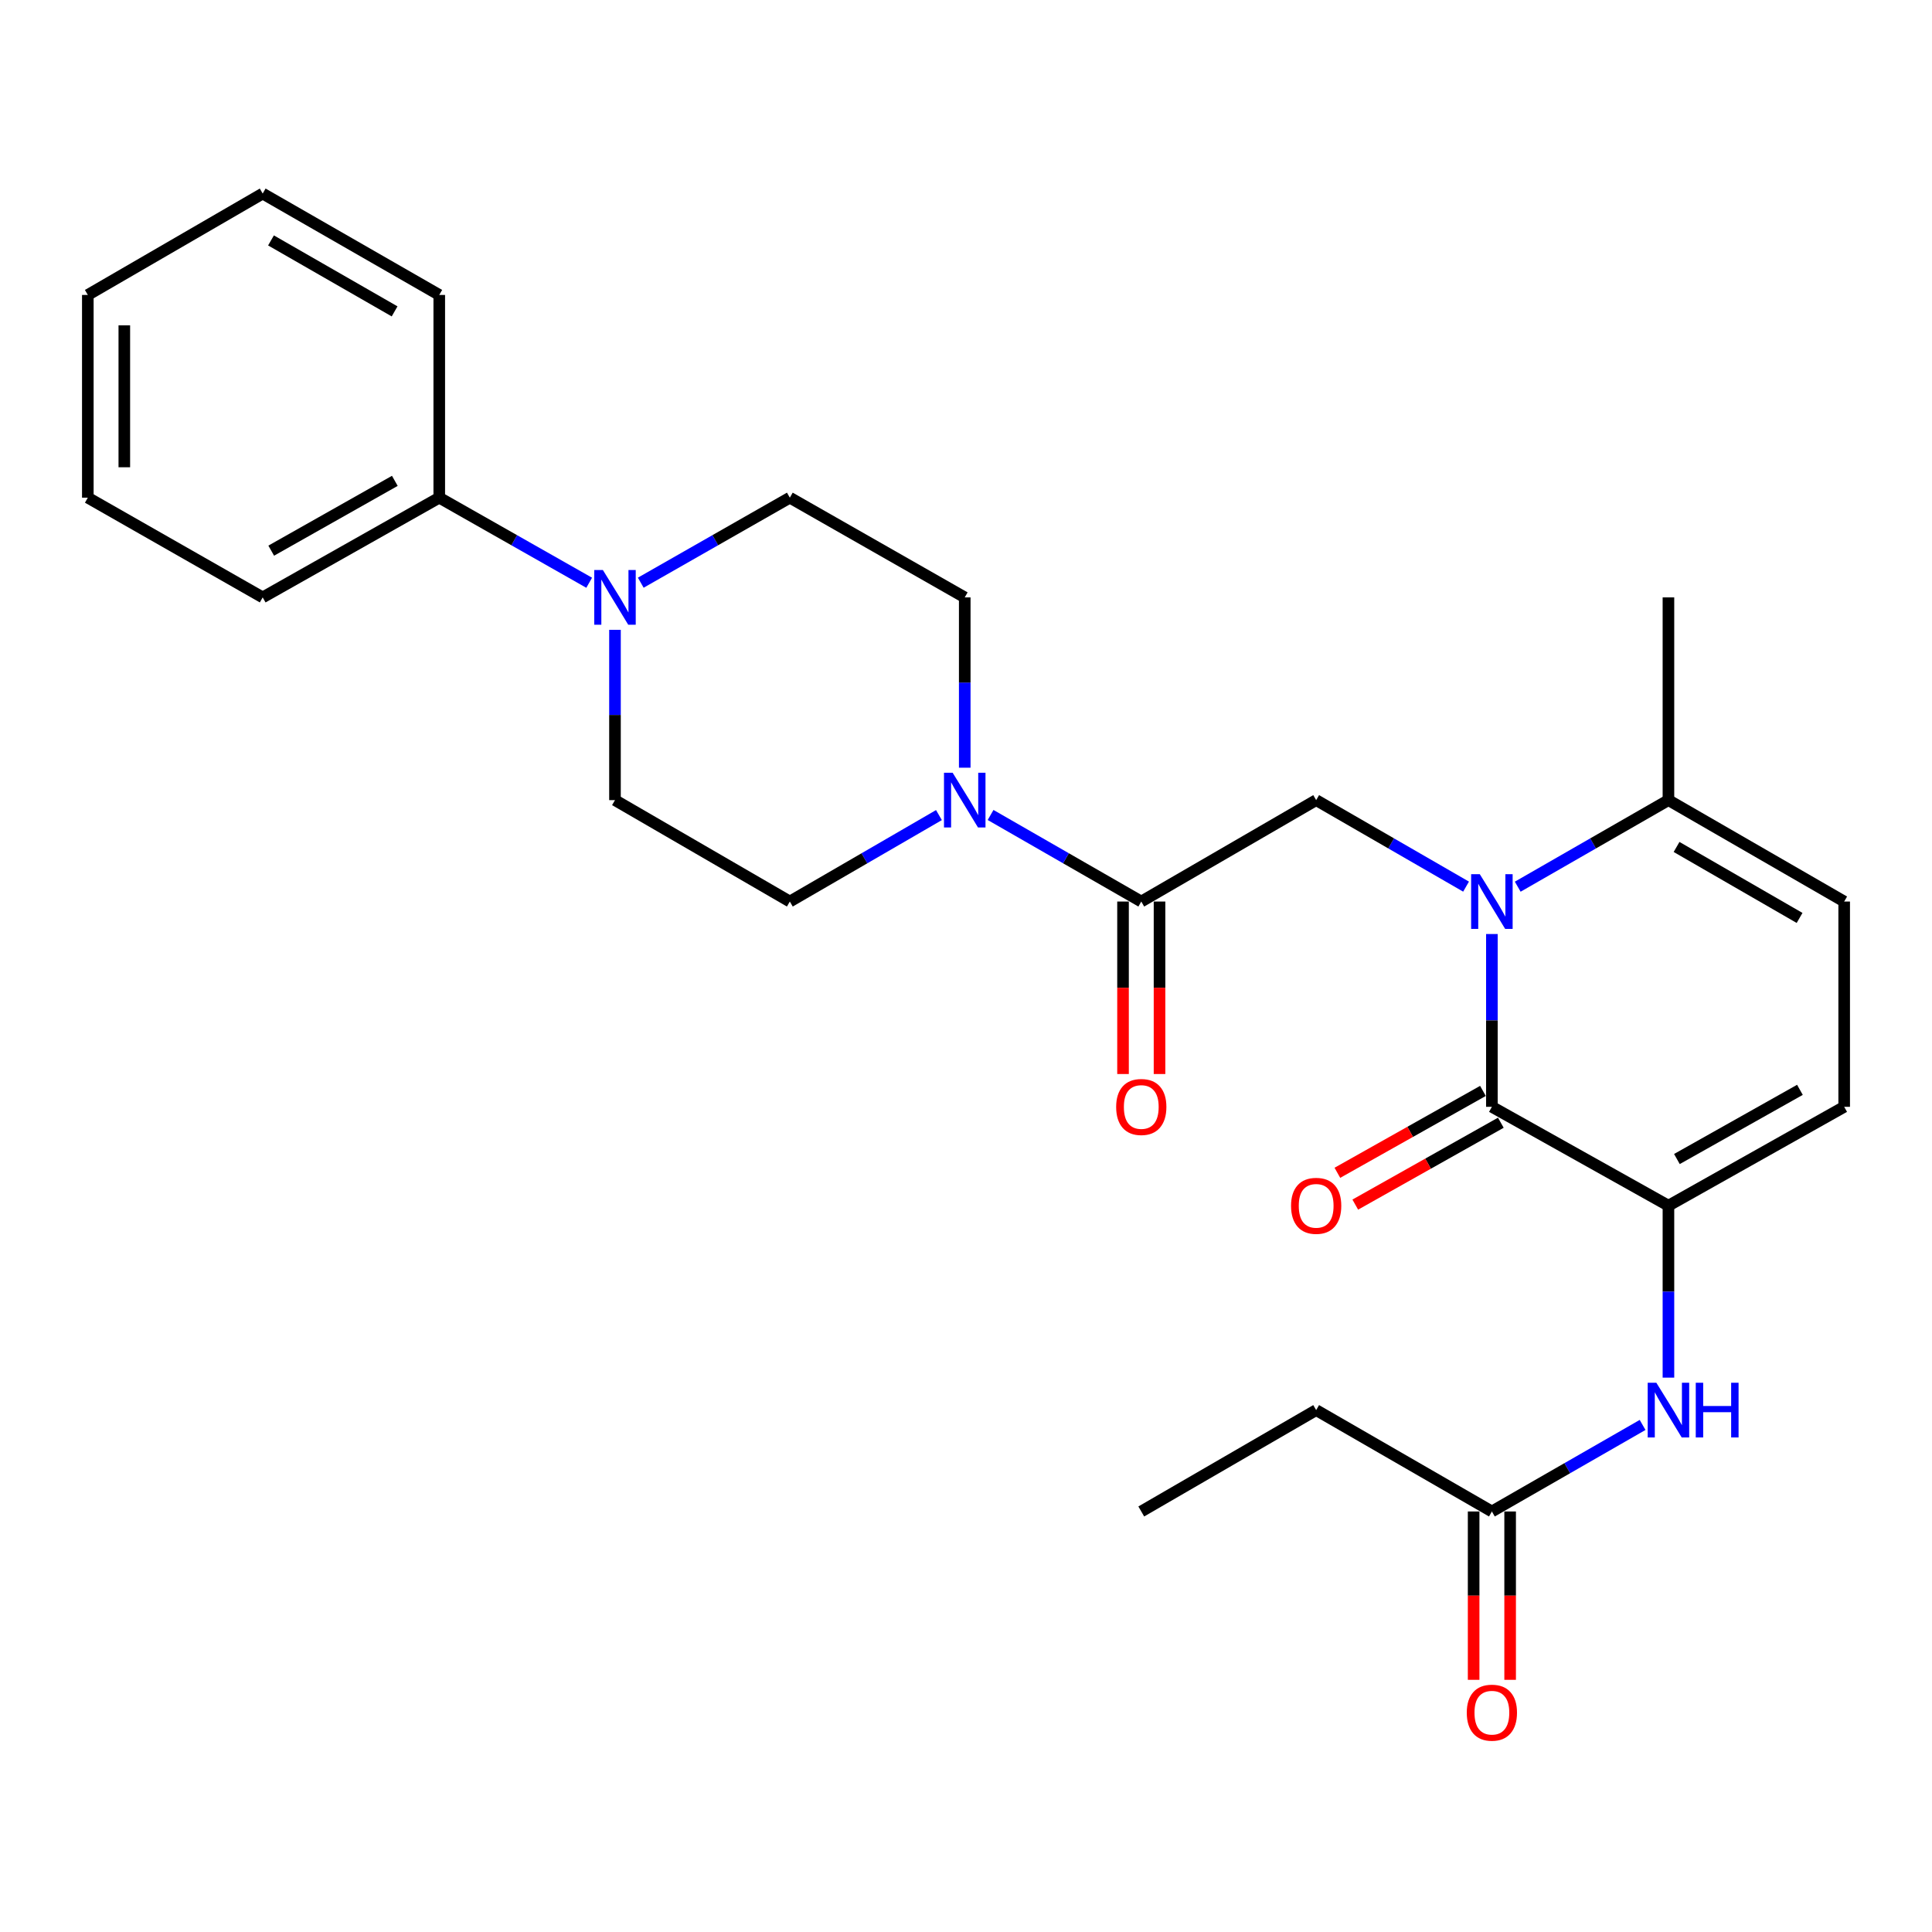 <?xml version='1.0' encoding='iso-8859-1'?>
<svg version='1.1' baseProfile='full'
              xmlns='http://www.w3.org/2000/svg'
                      xmlns:rdkit='http://www.rdkit.org/xml'
                      xmlns:xlink='http://www.w3.org/1999/xlink'
                  xml:space='preserve'
width='1000px' height='1000px' viewBox='0 0 1000 1000'>
<!-- END OF HEADER -->
<rect style='opacity:1.0;fill:#FFFFFF;stroke:none' width='1000' height='1000' x='0' y='0'> </rect>
<path class='bond-0' d='M 772.198,483.449 L 772.198,528.169' style='fill:none;fill-rule:evenodd;stroke:#0000FF;stroke-width:6px;stroke-linecap:butt;stroke-linejoin:miter;stroke-opacity:1' />
<path class='bond-0' d='M 772.198,528.169 L 772.198,572.888' style='fill:none;fill-rule:evenodd;stroke:#000000;stroke-width:6px;stroke-linecap:butt;stroke-linejoin:miter;stroke-opacity:1' />
<path class='bond-3' d='M 758.833,458.92 L 720.039,436.532' style='fill:none;fill-rule:evenodd;stroke:#0000FF;stroke-width:6px;stroke-linecap:butt;stroke-linejoin:miter;stroke-opacity:1' />
<path class='bond-3' d='M 720.039,436.532 L 681.245,414.145' style='fill:none;fill-rule:evenodd;stroke:#000000;stroke-width:6px;stroke-linecap:butt;stroke-linejoin:miter;stroke-opacity:1' />
<path class='bond-5' d='M 785.573,458.951 L 824.577,436.548' style='fill:none;fill-rule:evenodd;stroke:#0000FF;stroke-width:6px;stroke-linecap:butt;stroke-linejoin:miter;stroke-opacity:1' />
<path class='bond-5' d='M 824.577,436.548 L 863.582,414.145' style='fill:none;fill-rule:evenodd;stroke:#000000;stroke-width:6px;stroke-linecap:butt;stroke-linejoin:miter;stroke-opacity:1' />
<path class='bond-1' d='M 772.198,572.888 L 863.582,624.053' style='fill:none;fill-rule:evenodd;stroke:#000000;stroke-width:6px;stroke-linecap:butt;stroke-linejoin:miter;stroke-opacity:1' />
<path class='bond-11' d='M 767.567,564.655 L 729.895,585.848' style='fill:none;fill-rule:evenodd;stroke:#000000;stroke-width:6px;stroke-linecap:butt;stroke-linejoin:miter;stroke-opacity:1' />
<path class='bond-11' d='M 729.895,585.848 L 692.223,607.04' style='fill:none;fill-rule:evenodd;stroke:#FF0000;stroke-width:6px;stroke-linecap:butt;stroke-linejoin:miter;stroke-opacity:1' />
<path class='bond-11' d='M 776.83,581.121 L 739.157,602.313' style='fill:none;fill-rule:evenodd;stroke:#000000;stroke-width:6px;stroke-linecap:butt;stroke-linejoin:miter;stroke-opacity:1' />
<path class='bond-11' d='M 739.157,602.313 L 701.485,623.505' style='fill:none;fill-rule:evenodd;stroke:#FF0000;stroke-width:6px;stroke-linecap:butt;stroke-linejoin:miter;stroke-opacity:1' />
<path class='bond-8' d='M 863.582,624.053 L 863.582,668.558' style='fill:none;fill-rule:evenodd;stroke:#000000;stroke-width:6px;stroke-linecap:butt;stroke-linejoin:miter;stroke-opacity:1' />
<path class='bond-8' d='M 863.582,668.558 L 863.582,713.062' style='fill:none;fill-rule:evenodd;stroke:#0000FF;stroke-width:6px;stroke-linecap:butt;stroke-linejoin:miter;stroke-opacity:1' />
<path class='bond-27' d='M 863.582,624.053 L 954.545,572.888' style='fill:none;fill-rule:evenodd;stroke:#000000;stroke-width:6px;stroke-linecap:butt;stroke-linejoin:miter;stroke-opacity:1' />
<path class='bond-27' d='M 867.965,599.913 L 931.639,564.097' style='fill:none;fill-rule:evenodd;stroke:#000000;stroke-width:6px;stroke-linecap:butt;stroke-linejoin:miter;stroke-opacity:1' />
<path class='bond-2' d='M 590.722,466.633 L 681.245,414.145' style='fill:none;fill-rule:evenodd;stroke:#000000;stroke-width:6px;stroke-linecap:butt;stroke-linejoin:miter;stroke-opacity:1' />
<path class='bond-4' d='M 590.722,466.633 L 551.723,444.23' style='fill:none;fill-rule:evenodd;stroke:#000000;stroke-width:6px;stroke-linecap:butt;stroke-linejoin:miter;stroke-opacity:1' />
<path class='bond-4' d='M 551.723,444.23 L 512.724,421.828' style='fill:none;fill-rule:evenodd;stroke:#0000FF;stroke-width:6px;stroke-linecap:butt;stroke-linejoin:miter;stroke-opacity:1' />
<path class='bond-16' d='M 581.276,466.633 L 581.276,511.272' style='fill:none;fill-rule:evenodd;stroke:#000000;stroke-width:6px;stroke-linecap:butt;stroke-linejoin:miter;stroke-opacity:1' />
<path class='bond-16' d='M 581.276,511.272 L 581.276,555.912' style='fill:none;fill-rule:evenodd;stroke:#FF0000;stroke-width:6px;stroke-linecap:butt;stroke-linejoin:miter;stroke-opacity:1' />
<path class='bond-16' d='M 600.168,466.633 L 600.168,511.272' style='fill:none;fill-rule:evenodd;stroke:#000000;stroke-width:6px;stroke-linecap:butt;stroke-linejoin:miter;stroke-opacity:1' />
<path class='bond-16' d='M 600.168,511.272 L 600.168,555.912' style='fill:none;fill-rule:evenodd;stroke:#FF0000;stroke-width:6px;stroke-linecap:butt;stroke-linejoin:miter;stroke-opacity:1' />
<path class='bond-12' d='M 499.349,397.362 L 499.349,353.287' style='fill:none;fill-rule:evenodd;stroke:#0000FF;stroke-width:6px;stroke-linecap:butt;stroke-linejoin:miter;stroke-opacity:1' />
<path class='bond-12' d='M 499.349,353.287 L 499.349,309.212' style='fill:none;fill-rule:evenodd;stroke:#000000;stroke-width:6px;stroke-linecap:butt;stroke-linejoin:miter;stroke-opacity:1' />
<path class='bond-13' d='M 485.993,421.888 L 447.405,444.261' style='fill:none;fill-rule:evenodd;stroke:#0000FF;stroke-width:6px;stroke-linecap:butt;stroke-linejoin:miter;stroke-opacity:1' />
<path class='bond-13' d='M 447.405,444.261 L 408.816,466.633' style='fill:none;fill-rule:evenodd;stroke:#000000;stroke-width:6px;stroke-linecap:butt;stroke-linejoin:miter;stroke-opacity:1' />
<path class='bond-9' d='M 863.582,414.145 L 954.545,466.633' style='fill:none;fill-rule:evenodd;stroke:#000000;stroke-width:6px;stroke-linecap:butt;stroke-linejoin:miter;stroke-opacity:1' />
<path class='bond-9' d='M 867.785,438.381 L 931.459,475.123' style='fill:none;fill-rule:evenodd;stroke:#000000;stroke-width:6px;stroke-linecap:butt;stroke-linejoin:miter;stroke-opacity:1' />
<path class='bond-19' d='M 863.582,414.145 L 863.582,309.212' style='fill:none;fill-rule:evenodd;stroke:#000000;stroke-width:6px;stroke-linecap:butt;stroke-linejoin:miter;stroke-opacity:1' />
<path class='bond-6' d='M 318.314,325.995 L 318.314,370.07' style='fill:none;fill-rule:evenodd;stroke:#0000FF;stroke-width:6px;stroke-linecap:butt;stroke-linejoin:miter;stroke-opacity:1' />
<path class='bond-6' d='M 318.314,370.07 L 318.314,414.145' style='fill:none;fill-rule:evenodd;stroke:#000000;stroke-width:6px;stroke-linecap:butt;stroke-linejoin:miter;stroke-opacity:1' />
<path class='bond-17' d='M 304.96,301.633 L 266.16,279.614' style='fill:none;fill-rule:evenodd;stroke:#0000FF;stroke-width:6px;stroke-linecap:butt;stroke-linejoin:miter;stroke-opacity:1' />
<path class='bond-17' d='M 266.16,279.614 L 227.361,257.596' style='fill:none;fill-rule:evenodd;stroke:#000000;stroke-width:6px;stroke-linecap:butt;stroke-linejoin:miter;stroke-opacity:1' />
<path class='bond-28' d='M 331.659,301.601 L 370.237,279.598' style='fill:none;fill-rule:evenodd;stroke:#0000FF;stroke-width:6px;stroke-linecap:butt;stroke-linejoin:miter;stroke-opacity:1' />
<path class='bond-28' d='M 370.237,279.598 L 408.816,257.596' style='fill:none;fill-rule:evenodd;stroke:#000000;stroke-width:6px;stroke-linecap:butt;stroke-linejoin:miter;stroke-opacity:1' />
<path class='bond-7' d='M 954.545,572.888 L 954.545,466.633' style='fill:none;fill-rule:evenodd;stroke:#000000;stroke-width:6px;stroke-linecap:butt;stroke-linejoin:miter;stroke-opacity:1' />
<path class='bond-10' d='M 850.207,737.547 L 811.203,759.94' style='fill:none;fill-rule:evenodd;stroke:#0000FF;stroke-width:6px;stroke-linecap:butt;stroke-linejoin:miter;stroke-opacity:1' />
<path class='bond-10' d='M 811.203,759.94 L 772.198,782.334' style='fill:none;fill-rule:evenodd;stroke:#000000;stroke-width:6px;stroke-linecap:butt;stroke-linejoin:miter;stroke-opacity:1' />
<path class='bond-18' d='M 762.752,782.334 L 762.752,825.905' style='fill:none;fill-rule:evenodd;stroke:#000000;stroke-width:6px;stroke-linecap:butt;stroke-linejoin:miter;stroke-opacity:1' />
<path class='bond-18' d='M 762.752,825.905 L 762.752,869.475' style='fill:none;fill-rule:evenodd;stroke:#FF0000;stroke-width:6px;stroke-linecap:butt;stroke-linejoin:miter;stroke-opacity:1' />
<path class='bond-18' d='M 781.644,782.334 L 781.644,825.905' style='fill:none;fill-rule:evenodd;stroke:#000000;stroke-width:6px;stroke-linecap:butt;stroke-linejoin:miter;stroke-opacity:1' />
<path class='bond-18' d='M 781.644,825.905 L 781.644,869.475' style='fill:none;fill-rule:evenodd;stroke:#FF0000;stroke-width:6px;stroke-linecap:butt;stroke-linejoin:miter;stroke-opacity:1' />
<path class='bond-20' d='M 772.198,782.334 L 681.245,729.868' style='fill:none;fill-rule:evenodd;stroke:#000000;stroke-width:6px;stroke-linecap:butt;stroke-linejoin:miter;stroke-opacity:1' />
<path class='bond-15' d='M 499.349,309.212 L 408.816,257.596' style='fill:none;fill-rule:evenodd;stroke:#000000;stroke-width:6px;stroke-linecap:butt;stroke-linejoin:miter;stroke-opacity:1' />
<path class='bond-14' d='M 408.816,466.633 L 318.314,414.145' style='fill:none;fill-rule:evenodd;stroke:#000000;stroke-width:6px;stroke-linecap:butt;stroke-linejoin:miter;stroke-opacity:1' />
<path class='bond-21' d='M 227.361,257.596 L 135.967,309.212' style='fill:none;fill-rule:evenodd;stroke:#000000;stroke-width:6px;stroke-linecap:butt;stroke-linejoin:miter;stroke-opacity:1' />
<path class='bond-21' d='M 204.362,248.888 L 140.386,285.02' style='fill:none;fill-rule:evenodd;stroke:#000000;stroke-width:6px;stroke-linecap:butt;stroke-linejoin:miter;stroke-opacity:1' />
<path class='bond-22' d='M 227.361,257.596 L 227.361,152.663' style='fill:none;fill-rule:evenodd;stroke:#000000;stroke-width:6px;stroke-linecap:butt;stroke-linejoin:miter;stroke-opacity:1' />
<path class='bond-23' d='M 681.245,729.868 L 590.722,782.334' style='fill:none;fill-rule:evenodd;stroke:#000000;stroke-width:6px;stroke-linecap:butt;stroke-linejoin:miter;stroke-opacity:1' />
<path class='bond-24' d='M 135.967,309.212 L 45.455,257.596' style='fill:none;fill-rule:evenodd;stroke:#000000;stroke-width:6px;stroke-linecap:butt;stroke-linejoin:miter;stroke-opacity:1' />
<path class='bond-25' d='M 227.361,152.663 L 135.967,100.186' style='fill:none;fill-rule:evenodd;stroke:#000000;stroke-width:6px;stroke-linecap:butt;stroke-linejoin:miter;stroke-opacity:1' />
<path class='bond-25' d='M 204.245,161.174 L 140.269,124.44' style='fill:none;fill-rule:evenodd;stroke:#000000;stroke-width:6px;stroke-linecap:butt;stroke-linejoin:miter;stroke-opacity:1' />
<path class='bond-29' d='M 45.455,257.596 L 45.455,152.663' style='fill:none;fill-rule:evenodd;stroke:#000000;stroke-width:6px;stroke-linecap:butt;stroke-linejoin:miter;stroke-opacity:1' />
<path class='bond-29' d='M 64.346,241.856 L 64.346,168.403' style='fill:none;fill-rule:evenodd;stroke:#000000;stroke-width:6px;stroke-linecap:butt;stroke-linejoin:miter;stroke-opacity:1' />
<path class='bond-26' d='M 135.967,100.186 L 45.455,152.663' style='fill:none;fill-rule:evenodd;stroke:#000000;stroke-width:6px;stroke-linecap:butt;stroke-linejoin:miter;stroke-opacity:1' />
<path  class='atom-0' d='M 765.938 452.473
L 775.218 467.473
Q 776.138 468.953, 777.618 471.633
Q 779.098 474.313, 779.178 474.473
L 779.178 452.473
L 782.938 452.473
L 782.938 480.793
L 779.058 480.793
L 769.098 464.393
Q 767.938 462.473, 766.698 460.273
Q 765.498 458.073, 765.138 457.393
L 765.138 480.793
L 761.458 480.793
L 761.458 452.473
L 765.938 452.473
' fill='#0000FF'/>
<path  class='atom-5' d='M 493.089 399.985
L 502.369 414.985
Q 503.289 416.465, 504.769 419.145
Q 506.249 421.825, 506.329 421.985
L 506.329 399.985
L 510.089 399.985
L 510.089 428.305
L 506.209 428.305
L 496.249 411.905
Q 495.089 409.985, 493.849 407.785
Q 492.649 405.585, 492.289 404.905
L 492.289 428.305
L 488.609 428.305
L 488.609 399.985
L 493.089 399.985
' fill='#0000FF'/>
<path  class='atom-7' d='M 312.054 295.052
L 321.334 310.052
Q 322.254 311.532, 323.734 314.212
Q 325.214 316.892, 325.294 317.052
L 325.294 295.052
L 329.054 295.052
L 329.054 323.372
L 325.174 323.372
L 315.214 306.972
Q 314.054 305.052, 312.814 302.852
Q 311.614 300.652, 311.254 299.972
L 311.254 323.372
L 307.574 323.372
L 307.574 295.052
L 312.054 295.052
' fill='#0000FF'/>
<path  class='atom-9' d='M 857.322 715.708
L 866.602 730.708
Q 867.522 732.188, 869.002 734.868
Q 870.482 737.548, 870.562 737.708
L 870.562 715.708
L 874.322 715.708
L 874.322 744.028
L 870.442 744.028
L 860.482 727.628
Q 859.322 725.708, 858.082 723.508
Q 856.882 721.308, 856.522 720.628
L 856.522 744.028
L 852.842 744.028
L 852.842 715.708
L 857.322 715.708
' fill='#0000FF'/>
<path  class='atom-9' d='M 877.722 715.708
L 881.562 715.708
L 881.562 727.748
L 896.042 727.748
L 896.042 715.708
L 899.882 715.708
L 899.882 744.028
L 896.042 744.028
L 896.042 730.948
L 881.562 730.948
L 881.562 744.028
L 877.722 744.028
L 877.722 715.708
' fill='#0000FF'/>
<path  class='atom-12' d='M 668.245 624.133
Q 668.245 617.333, 671.605 613.533
Q 674.965 609.733, 681.245 609.733
Q 687.525 609.733, 690.885 613.533
Q 694.245 617.333, 694.245 624.133
Q 694.245 631.013, 690.845 634.933
Q 687.445 638.813, 681.245 638.813
Q 675.005 638.813, 671.605 634.933
Q 668.245 631.053, 668.245 624.133
M 681.245 635.613
Q 685.565 635.613, 687.885 632.733
Q 690.245 629.813, 690.245 624.133
Q 690.245 618.573, 687.885 615.773
Q 685.565 612.933, 681.245 612.933
Q 676.925 612.933, 674.565 615.733
Q 672.245 618.533, 672.245 624.133
Q 672.245 629.853, 674.565 632.733
Q 676.925 635.613, 681.245 635.613
' fill='#FF0000'/>
<path  class='atom-17' d='M 577.722 572.968
Q 577.722 566.168, 581.082 562.368
Q 584.442 558.568, 590.722 558.568
Q 597.002 558.568, 600.362 562.368
Q 603.722 566.168, 603.722 572.968
Q 603.722 579.848, 600.322 583.768
Q 596.922 587.648, 590.722 587.648
Q 584.482 587.648, 581.082 583.768
Q 577.722 579.888, 577.722 572.968
M 590.722 584.448
Q 595.042 584.448, 597.362 581.568
Q 599.722 578.648, 599.722 572.968
Q 599.722 567.408, 597.362 564.608
Q 595.042 561.768, 590.722 561.768
Q 586.402 561.768, 584.042 564.568
Q 581.722 567.368, 581.722 572.968
Q 581.722 578.688, 584.042 581.568
Q 586.402 584.448, 590.722 584.448
' fill='#FF0000'/>
<path  class='atom-19' d='M 759.198 886.476
Q 759.198 879.676, 762.558 875.876
Q 765.918 872.076, 772.198 872.076
Q 778.478 872.076, 781.838 875.876
Q 785.198 879.676, 785.198 886.476
Q 785.198 893.356, 781.798 897.276
Q 778.398 901.156, 772.198 901.156
Q 765.958 901.156, 762.558 897.276
Q 759.198 893.396, 759.198 886.476
M 772.198 897.956
Q 776.518 897.956, 778.838 895.076
Q 781.198 892.156, 781.198 886.476
Q 781.198 880.916, 778.838 878.116
Q 776.518 875.276, 772.198 875.276
Q 767.878 875.276, 765.518 878.076
Q 763.198 880.876, 763.198 886.476
Q 763.198 892.196, 765.518 895.076
Q 767.878 897.956, 772.198 897.956
' fill='#FF0000'/>
</svg>

